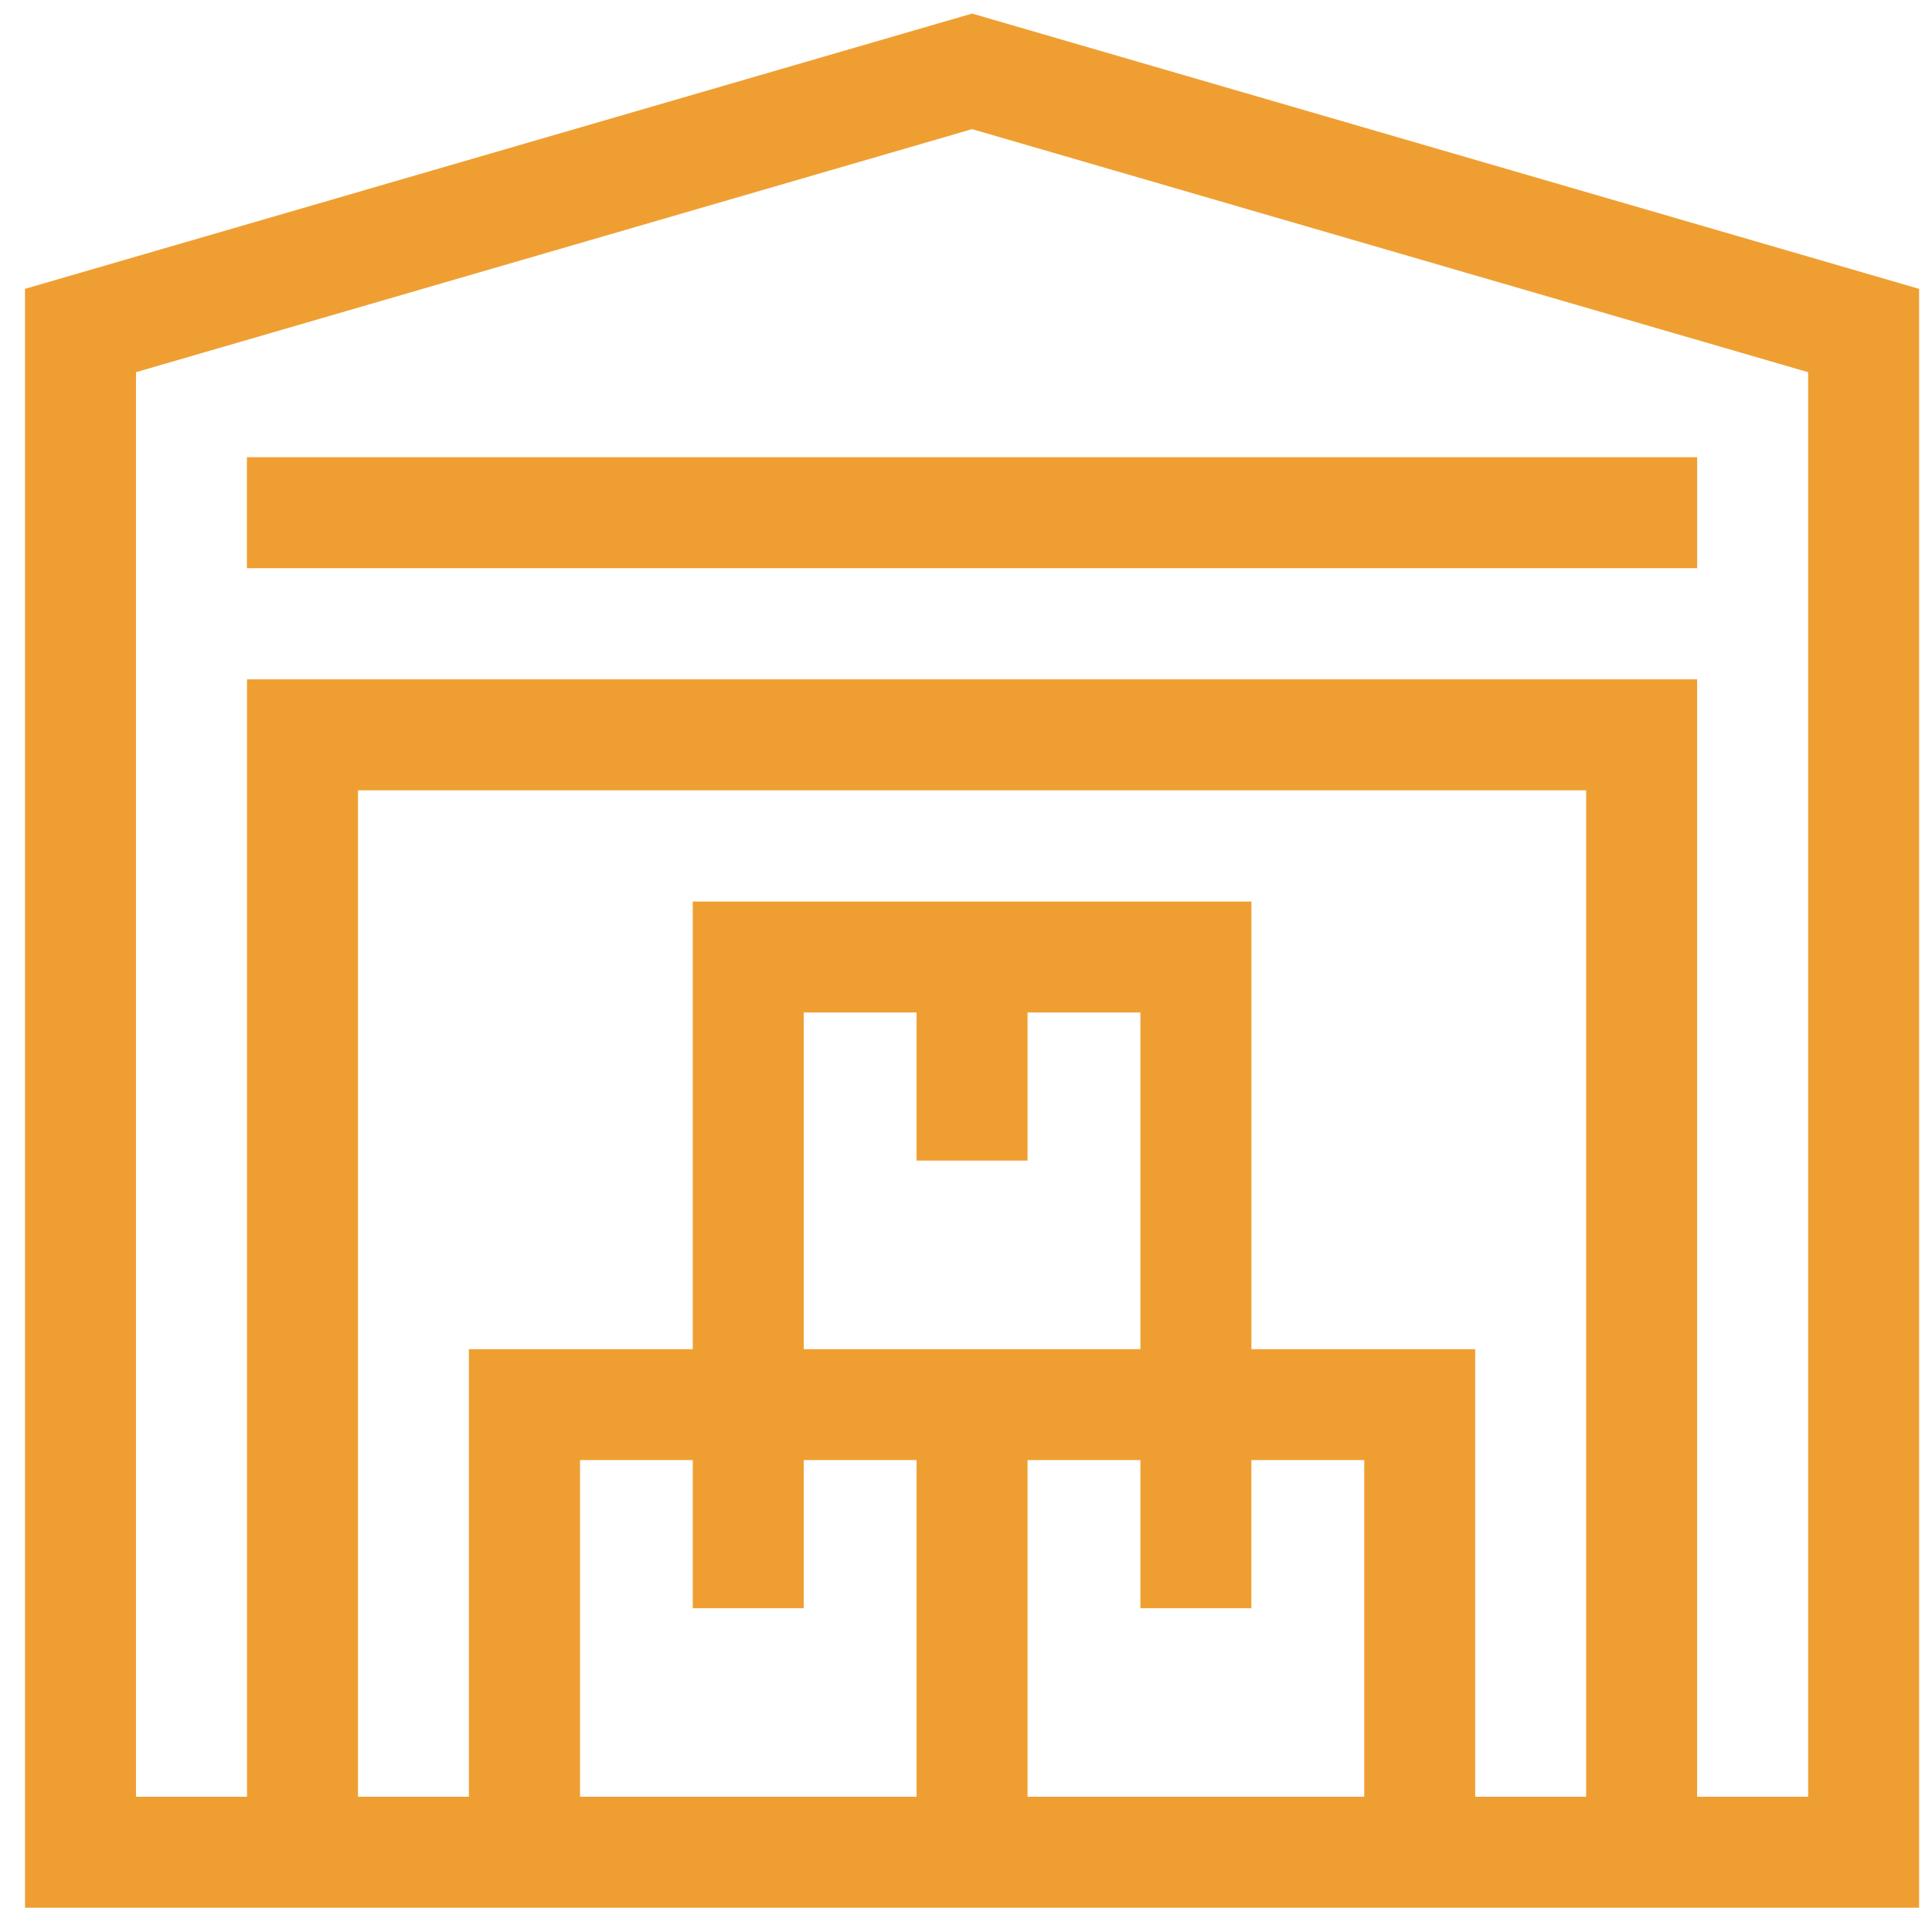 <?xml version="1.0" encoding="UTF-8"?>
<svg xmlns="http://www.w3.org/2000/svg" width="51" height="51" viewBox="0 0 51 51" fill="none">
  <g clip-path="url(#clip0_1318_17531)">
    <g clip-path="url(#clip1_1318_17531)">
      <g clip-path="url(#clip2_1318_17531)">
        <path fill-rule="evenodd" clip-rule="evenodd" d="M0.66 50.36V7.625L25.66 0.358L50.66 7.625V50.36H0.66ZM3.59 47.43H6.52V17.933H44.8V47.43H47.73V9.825L25.66 3.409L3.59 9.825V47.43ZM12.377 47.43H9.45V20.863H41.87V47.43H38.942V35.614H33.034V23.798H18.287V35.614H12.377V47.43ZM15.312 47.43H24.195V38.543H21.217V42.454H18.287V38.543H15.312V47.43ZM27.125 38.543V47.43H36.012V38.543H33.033V42.454H30.104V38.543H27.125ZM21.217 35.614H30.104V26.727H27.125V30.637H24.195V26.727H21.217V35.614ZM44.801 14.999H6.518V12.069H44.801V14.999Z" fill="#EF9F32"></path>
      </g>
    </g>
  </g>
  <defs>
    <clipPath id="clip0_1318_17531">
      <rect width="50" height="50" fill="white" transform="translate(0.66 0.36)"></rect>
    </clipPath>
    <clipPath id="clip1_1318_17531">
      <rect width="50" height="50" fill="white" transform="translate(0.66 0.36)"></rect>
    </clipPath>
    <clipPath id="clip2_1318_17531">
      <rect width="50" height="50" fill="white" transform="translate(0.66 0.36)"></rect>
    </clipPath>
  </defs>
</svg>

